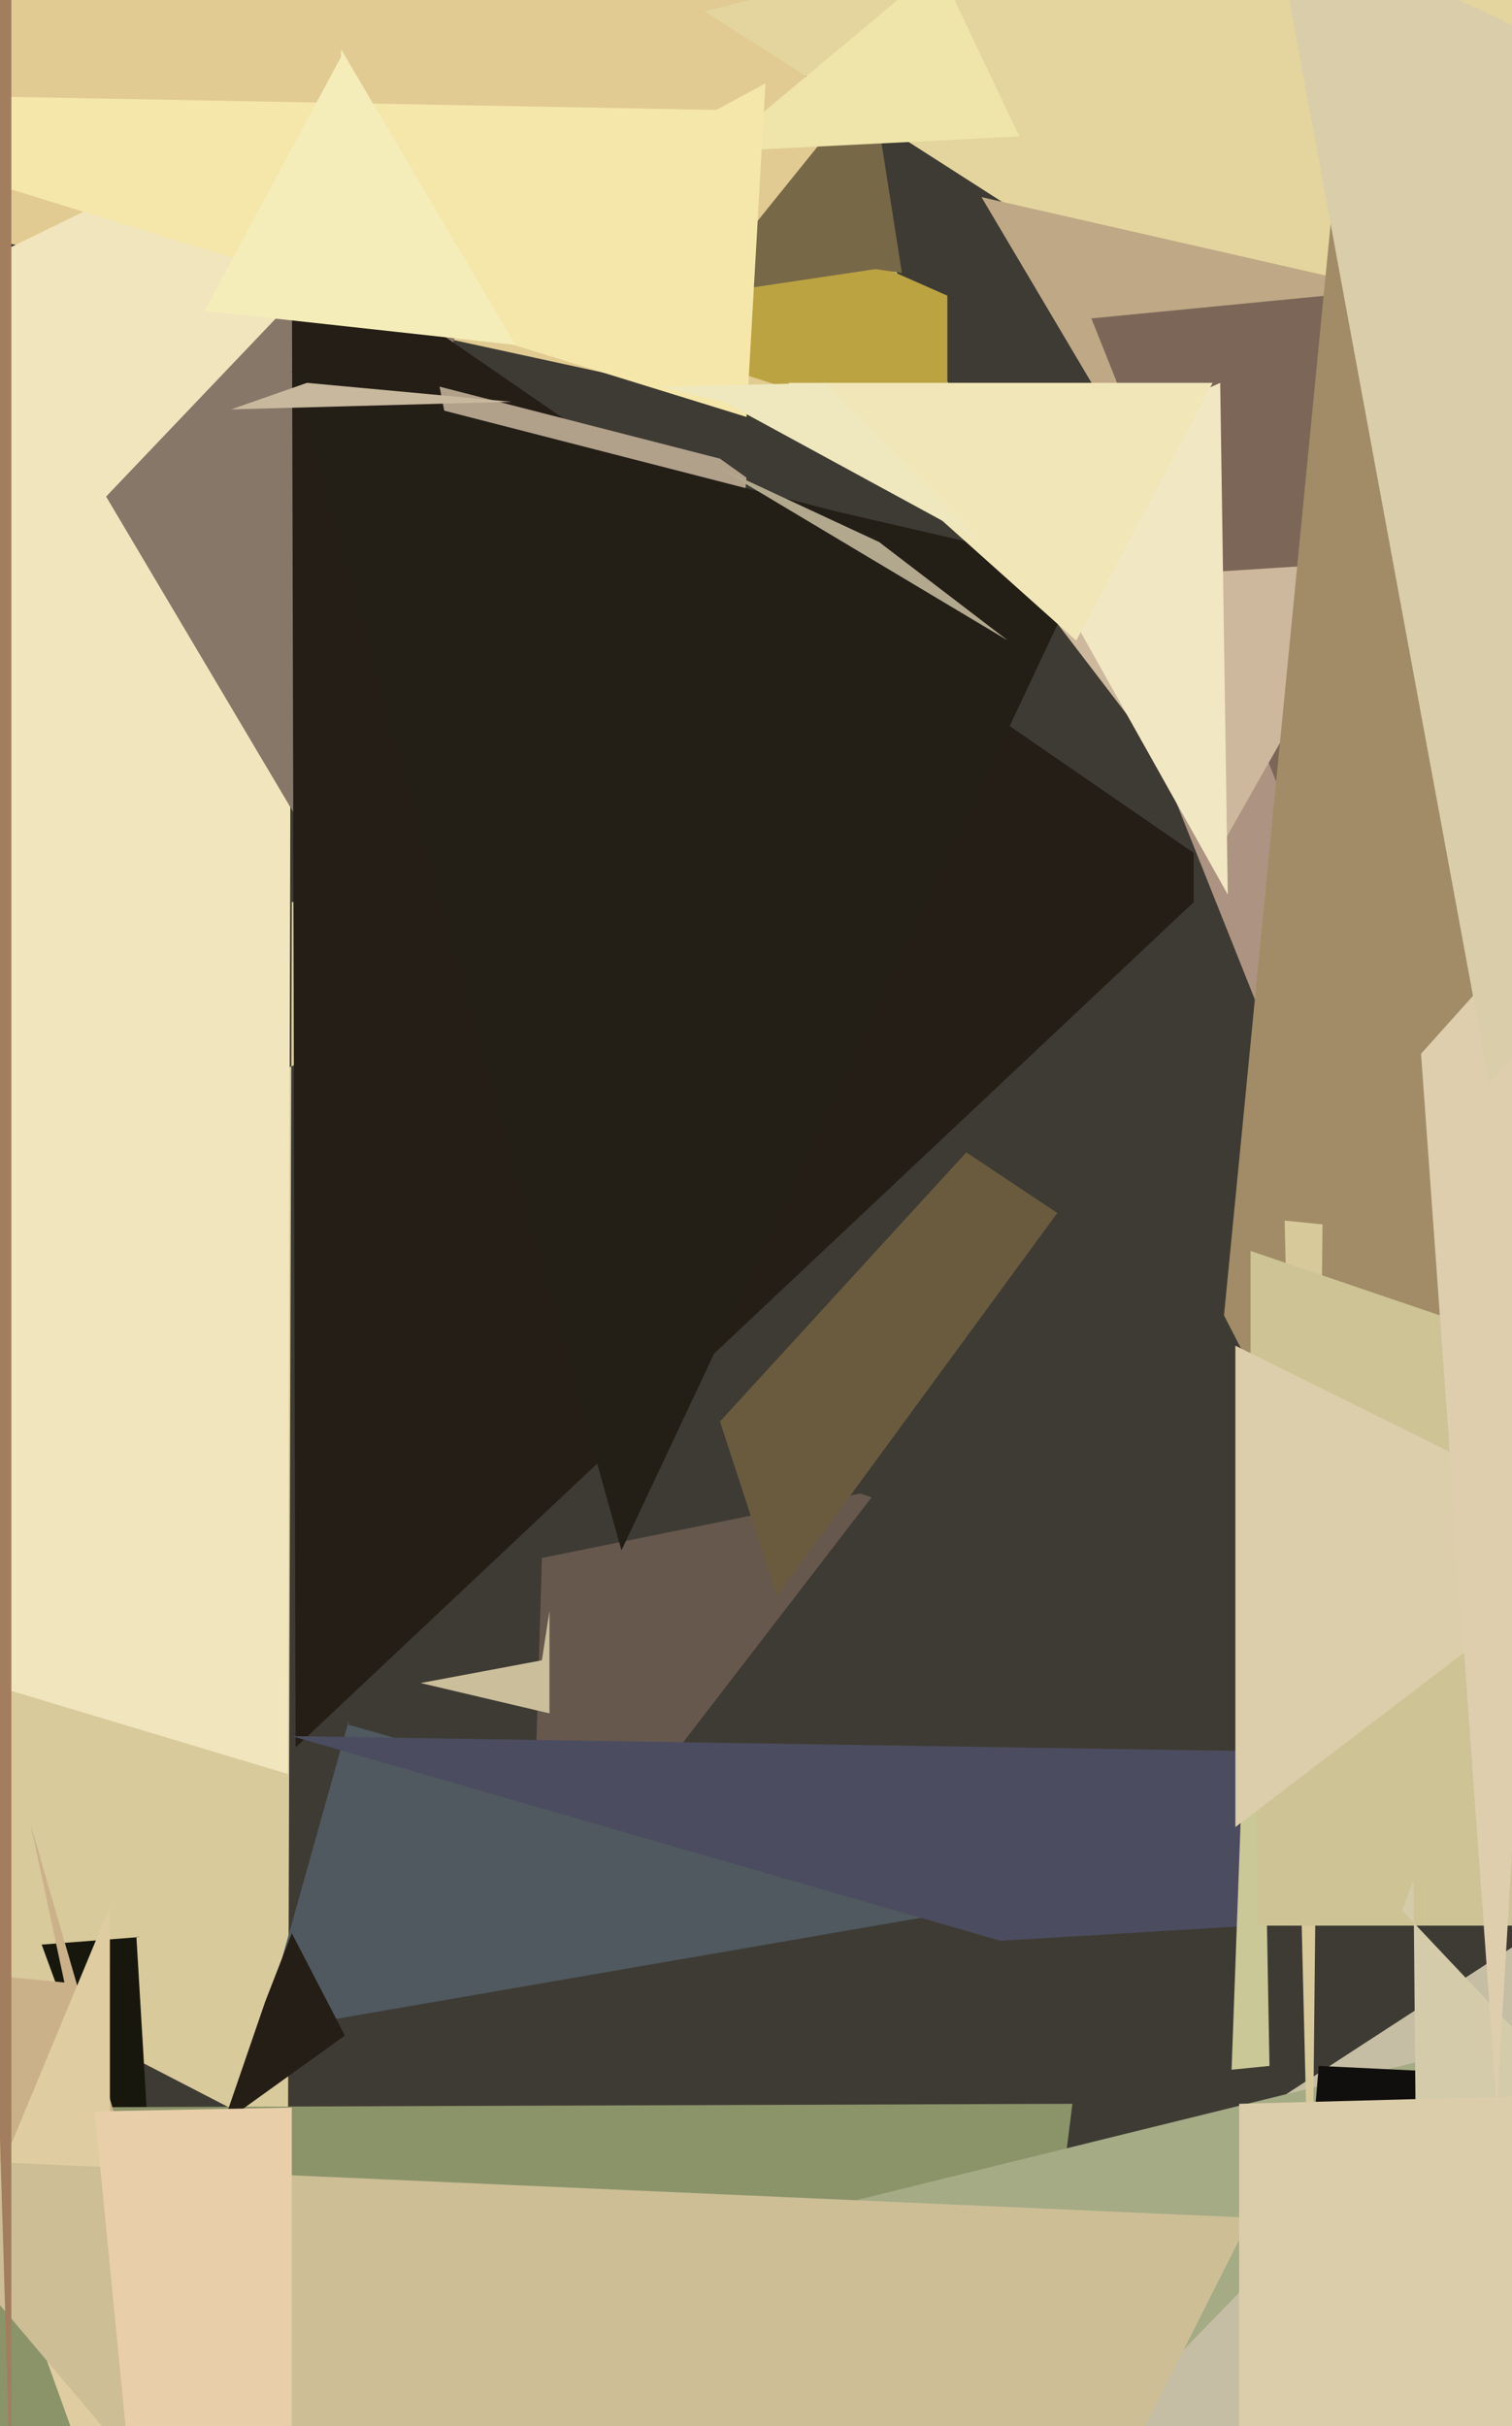 <svg xmlns="http://www.w3.org/2000/svg" width="399px" height="640px">
  <rect width="399" height="640" fill="rgb(62,59,52)"/>
  <polygon points="259,120 -40,55 43,-372 49,-332" fill="rgb(225,203,146)"/>
  <polygon points="76,564 -224,409 212,224 77,238" fill="rgb(216,202,155)"/>
  <polygon points="41,595 11,513 37,511 36,511" fill="rgb(24,23,13)"/>
  <polygon points="417,151 186,3 412,-54 412,-84" fill="rgb(228,213,158)"/>
  <polygon points="228,992 -293,557 282,555 283,555" fill="rgb(139,147,105)"/>
  <polygon points="364,346 273,118 957,523 980,508" fill="rgb(173,147,129)"/>
  <polygon points="425,332 259,52 685,149 606,89" fill="rgb(191,168,134)"/>
  <polygon points="140,512 143,411 227,394 230,395" fill="rgb(103,88,77)"/>
  <polygon points="76,468 -480,301 77,29 77,52" fill="rgb(241,229,189)"/>
  <polygon points="485,639 177,658 414,504 434,452" fill="rgb(197,190,164)"/>
  <polygon points="379,312 288,84 422,71 410,-2" fill="rgb(124,102,87)"/>
  <polygon points="82,222 28,131 89,67 126,68" fill="rgb(134,119,105)"/>
  <polygon points="78,461 77,61 315,225 315,238" fill="rgb(36,30,22)"/>
  <polygon points="323,222 271,154 365,148 365,148" fill="rgb(205,184,157)"/>
  <polygon points="205,421 190,375 255,304 279,320" fill="rgb(106,91,63)"/>
  <polygon points="77,862 114,608 390,540 390,540" fill="rgb(164,171,133)"/>
  <polygon points="260,503 69,536 92,454 92,455" fill="rgb(79,89,95)"/>
  <polygon points="45,609 -604,462 17,523 8,481" fill="rgb(203,177,137)"/>
  <polygon points="324,236 264,129 255,131 322,101" fill="rgb(241,231,195)"/>
  <polygon points="91,537 59,560 70,528 77,510" fill="rgb(36,30,22)"/>
  <polygon points="145,452 111,444 143,438 145,425" fill="rgb(203,190,155)"/>
  <polygon points="439,573 323,347 353,40 370,28" fill="rgb(161,140,103)"/>
  <polygon points="323,845 348,545 659,560 511,611" fill="rgb(17,15,13)"/>
  <polygon points="264,512 77,458 525,465 513,497" fill="rgb(75,76,95)"/>
  <polygon points="335,545 325,546 330,409 333,434" fill="rgb(203,200,152)"/>
  <polygon points="250,116 169,90 207,59 250,78" fill="rgb(187,163,66)"/>
  <polygon points="346,611 339,322 349,323 349,323" fill="rgb(216,201,155)"/>
  <polygon points="184,78 230,21 238,72 231,71" fill="rgb(119,104,72)"/>
  <polygon points="269,36 189,40 250,-11 250,-4" fill="rgb(239,228,170)"/>
  <polygon points="197,110 -81,24 189,29 202,22" fill="rgb(245,230,170)"/>
  <polygon points="136,91 54,82 90,15 90,13" fill="rgb(245,237,185)"/>
  <polygon points="116,102 172,391 197,126 190,121" fill="rgb(177,160,138)"/>
  <polygon points="164,409 77,98 221,135 286,150" fill="rgb(35,30,22)"/>
  <polygon points="853,508 332,508 330,369 330,330" fill="rgb(205,195,149)"/>
  <polygon points="284,169 208,101 319,101 320,101" fill="rgb(240,230,184)"/>
  <polygon points="266,169 189,123 232,143 232,143" fill="rgb(177,168,142)"/>
  <polygon points="427,405 326,482 326,378 326,355" fill="rgb(220,206,170)"/>
  <polygon points="29,669 -3,580 29,503 29,479" fill="rgb(223,205,161)"/>
  <polygon points="199,844 -33,569 329,585 330,585" fill="rgb(205,190,149)"/>
  <polygon points="135,106 61,108 81,101 81,101" fill="rgb(200,184,157)"/>
  <polygon points="404,540 378,1046 373,496 370,504" fill="rgb(212,203,170)"/>
  <polygon points="3,665 -15,58 -20,-77 3,-90" fill="rgb(162,125,94)"/>
  <polygon points="327,758 327,555 552,549 556,544" fill="rgb(220,205,170)"/>
  <polygon points="259,143 218,101 174,102 191,106" fill="rgb(239,231,189)"/>
  <polygon points="77,1088 25,557 77,556 77,549" fill="rgb(232,206,169)"/>
  <polygon points="395,556 375,278 427,220 416,202" fill="rgb(222,206,174)"/>
  <polygon points="393,286 336,-23 547,76 577,64" fill="rgb(218,206,170)"/>
</svg>